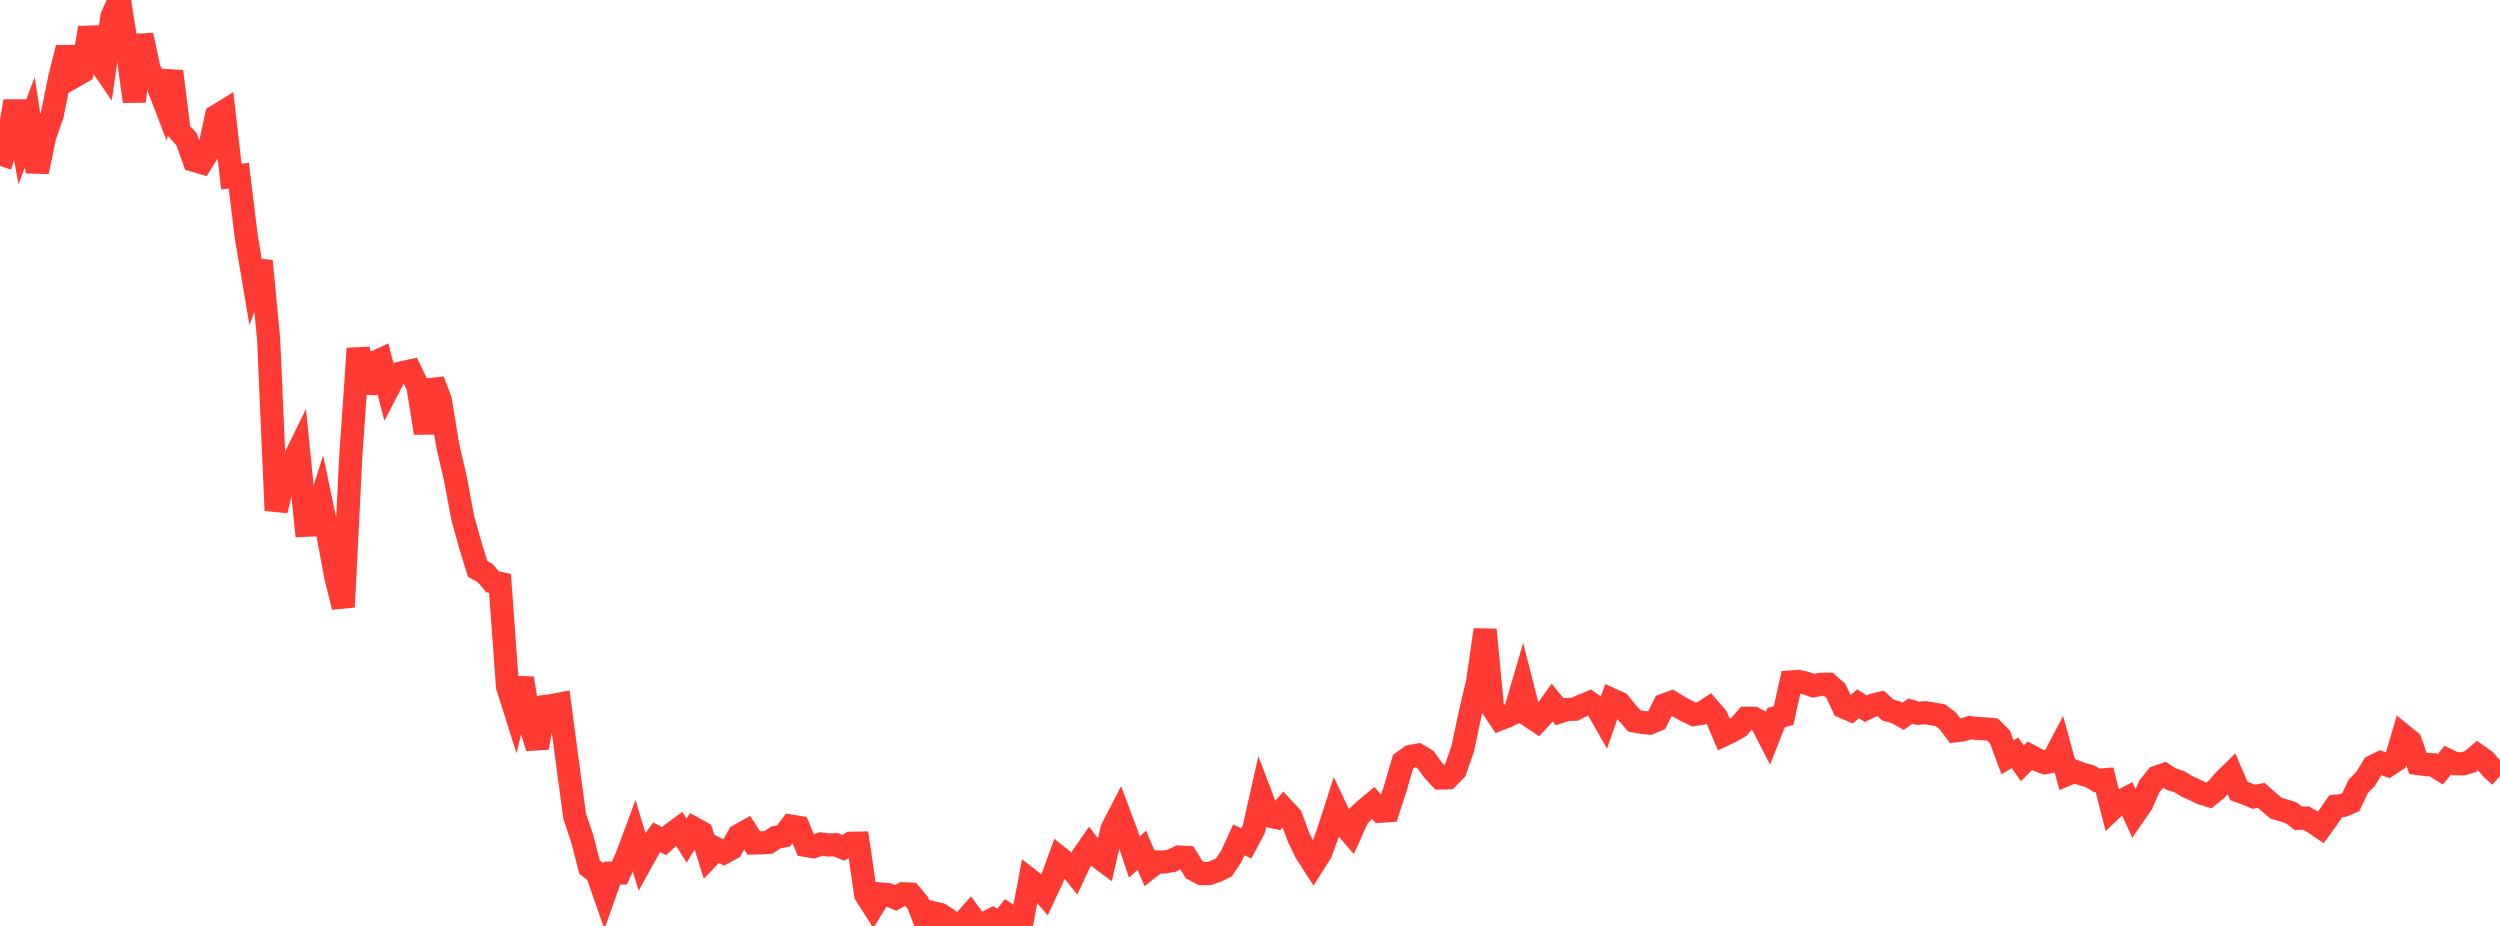<?xml version="1.0" standalone="no"?>
<!DOCTYPE svg PUBLIC "-//W3C//DTD SVG 1.1//EN" "http://www.w3.org/Graphics/SVG/1.1/DTD/svg11.dtd">

<svg width="135" height="50" viewBox="0 0 135 50" preserveAspectRatio="none" 
  xmlns="http://www.w3.org/2000/svg"
  xmlns:xlink="http://www.w3.org/1999/xlink">


<polyline points="0.0, 8.963 0.403, 7.739 0.806, 5.472 1.209, 7.65 1.612, 6.598 2.015, 9.273 2.418, 7.353 2.821, 6.196 3.224, 4.194 3.627, 2.582 4.03, 4.108 4.433, 3.879 4.836, 1.506 5.239, 3.168 5.642, 3.755 6.045, 0.888 6.448, 0.0 6.851, 2.545 7.254, 5.478 7.657, 1.902 8.06, 3.772 8.463, 4.455 8.866, 5.507 9.269, 3.854 9.672, 7.08 10.075, 7.528 10.478, 8.659 10.881, 8.778 11.284, 8.12 11.687, 6.268 12.09, 6.02 12.493, 9.536 12.896, 9.487 13.299, 12.796 13.701, 15.171 14.104, 14.107 14.507, 18.337 14.91, 27.567 15.313, 25.934 15.716, 25.152 16.119, 24.327 16.522, 28.365 16.925, 28.348 17.328, 27.061 17.731, 28.983 18.134, 31.156 18.537, 32.776 18.94, 24.678 19.343, 18.822 19.746, 21.193 20.149, 19.61 20.552, 19.424 20.955, 20.99 21.358, 20.216 21.761, 20.115 22.164, 20.028 22.567, 20.868 22.97, 23.382 23.373, 20.547 23.776, 21.607 24.179, 24.069 24.582, 25.803 24.985, 27.951 25.388, 29.409 25.791, 30.72 26.194, 30.939 26.597, 31.416 27.0, 31.506 27.403, 37.057 27.806, 38.335 28.209, 36.632 28.612, 39.091 29.015, 40.376 29.418, 38.154 29.821, 38.102 30.224, 38.022 30.627, 41.069 31.03, 44.068 31.433, 45.267 31.836, 46.826 32.239, 47.135 32.642, 48.287 33.045, 47.149 33.448, 47.143 33.851, 46.242 34.254, 45.16 34.657, 46.499 35.06, 45.772 35.463, 45.213 35.866, 45.422 36.269, 45.037 36.672, 44.743 37.075, 45.393 37.478, 44.738 37.881, 44.961 38.284, 46.255 38.687, 45.834 39.09, 46.039 39.493, 45.822 39.896, 45.119 40.299, 44.892 40.701, 45.522 41.104, 45.512 41.507, 45.485 41.91, 45.216 42.313, 45.142 42.716, 44.608 43.119, 44.676 43.522, 45.653 43.925, 45.721 44.328, 45.574 44.731, 45.628 45.134, 45.615 45.537, 45.781 45.94, 45.537 46.343, 45.529 46.746, 48.303 47.149, 48.936 47.552, 48.276 47.955, 48.311 48.358, 48.487 48.761, 48.266 49.164, 48.283 49.567, 48.766 49.97, 49.818 50.373, 49.287 50.776, 49.385 51.179, 49.652 51.582, 50.0 51.985, 49.847 52.388, 49.395 52.791, 49.943 53.194, 49.861 53.597, 49.648 54.0, 49.897 54.403, 49.384 54.806, 49.647 55.209, 49.661 55.612, 47.519 56.015, 47.831 56.418, 48.293 56.821, 47.431 57.224, 46.325 57.627, 46.646 58.03, 47.139 58.433, 46.281 58.836, 45.698 59.239, 46.216 59.642, 46.516 60.045, 44.771 60.448, 43.991 60.851, 45.071 61.254, 46.284 61.657, 45.913 62.06, 46.858 62.463, 46.542 62.866, 46.548 63.269, 46.484 63.672, 46.28 64.075, 46.301 64.478, 46.958 64.881, 47.173 65.284, 47.175 65.687, 47.035 66.09, 46.836 66.493, 46.237 66.896, 45.355 67.299, 45.544 67.701, 44.785 68.104, 42.998 68.507, 44.059 68.91, 44.141 69.313, 43.679 69.716, 44.115 70.119, 45.201 70.522, 46.038 70.925, 46.661 71.328, 46.024 71.731, 44.909 72.134, 43.654 72.537, 44.498 72.94, 44.969 73.343, 44.073 73.746, 43.699 74.149, 43.363 74.552, 43.808 74.955, 43.78 75.358, 42.525 75.761, 41.143 76.164, 40.847 76.567, 40.774 76.97, 41.01 77.373, 41.567 77.776, 42.011 78.179, 42 78.582, 41.592 78.985, 40.443 79.388, 38.534 79.791, 36.817 80.194, 34.009 80.597, 38.219 81.0, 38.822 81.403, 38.668 81.806, 38.468 82.209, 37.086 82.612, 38.674 83.015, 38.943 83.418, 38.51 83.821, 37.946 84.224, 38.439 84.627, 38.309 85.03, 38.299 85.433, 38.106 85.836, 37.94 86.239, 38.223 86.642, 38.928 87.045, 37.788 87.448, 37.969 87.851, 38.469 88.254, 38.932 88.657, 39.002 89.06, 39.051 89.463, 38.882 89.866, 38.073 90.269, 37.925 90.672, 38.169 91.075, 38.394 91.478, 38.584 91.881, 38.518 92.284, 38.256 92.687, 38.722 93.09, 39.675 93.493, 39.483 93.896, 39.252 94.299, 38.786 94.701, 38.788 95.104, 38.997 95.507, 39.778 95.91, 38.75 96.313, 38.642 96.716, 36.824 97.119, 36.797 97.522, 36.892 97.925, 37.03 98.328, 36.953 98.731, 36.95 99.134, 37.307 99.537, 38.167 99.94, 38.342 100.343, 38.001 100.746, 38.27 101.149, 38.076 101.552, 37.979 101.955, 38.345 102.358, 38.455 102.761, 38.679 103.164, 38.399 103.567, 38.517 103.97, 38.488 104.373, 38.549 104.776, 38.624 105.179, 38.927 105.582, 39.464 105.985, 39.415 106.388, 39.29 106.791, 39.34 107.194, 39.357 107.597, 39.396 108.0, 39.799 108.403, 40.892 108.806, 40.654 109.209, 41.217 109.612, 40.809 110.015, 41.025 110.418, 41.185 110.821, 41.116 111.224, 40.352 111.627, 41.816 112.03, 41.649 112.433, 41.801 112.836, 41.91 113.239, 42.144 113.642, 42.109 114.045, 43.692 114.448, 43.307 114.851, 43.095 115.254, 43.978 115.657, 43.393 116.06, 42.475 116.463, 41.969 116.866, 41.828 117.269, 42.084 117.672, 42.204 118.075, 42.454 118.478, 42.637 118.881, 42.831 119.284, 42.955 119.687, 42.628 120.09, 42.164 120.493, 41.768 120.896, 42.712 121.299, 42.856 121.701, 43.028 122.104, 42.947 122.507, 43.304 122.91, 43.644 123.313, 43.758 123.716, 43.889 124.119, 44.191 124.522, 44.175 124.925, 44.4 125.328, 44.677 125.731, 44.119 126.134, 43.533 126.537, 43.493 126.94, 43.32 127.343, 42.469 127.746, 42.051 128.149, 41.385 128.552, 41.187 128.955, 41.332 129.358, 41.067 129.761, 39.712 130.164, 40.039 130.567, 41.228 130.97, 41.285 131.373, 41.295 131.776, 41.545 132.179, 41.048 132.582, 41.241 132.985, 41.248 133.388, 41.135 133.791, 40.794 134.194, 41.082 134.597, 41.552 135.0, 41.91" fill="none" stroke="#ff3a33" stroke-width="1.25"/>

</svg>